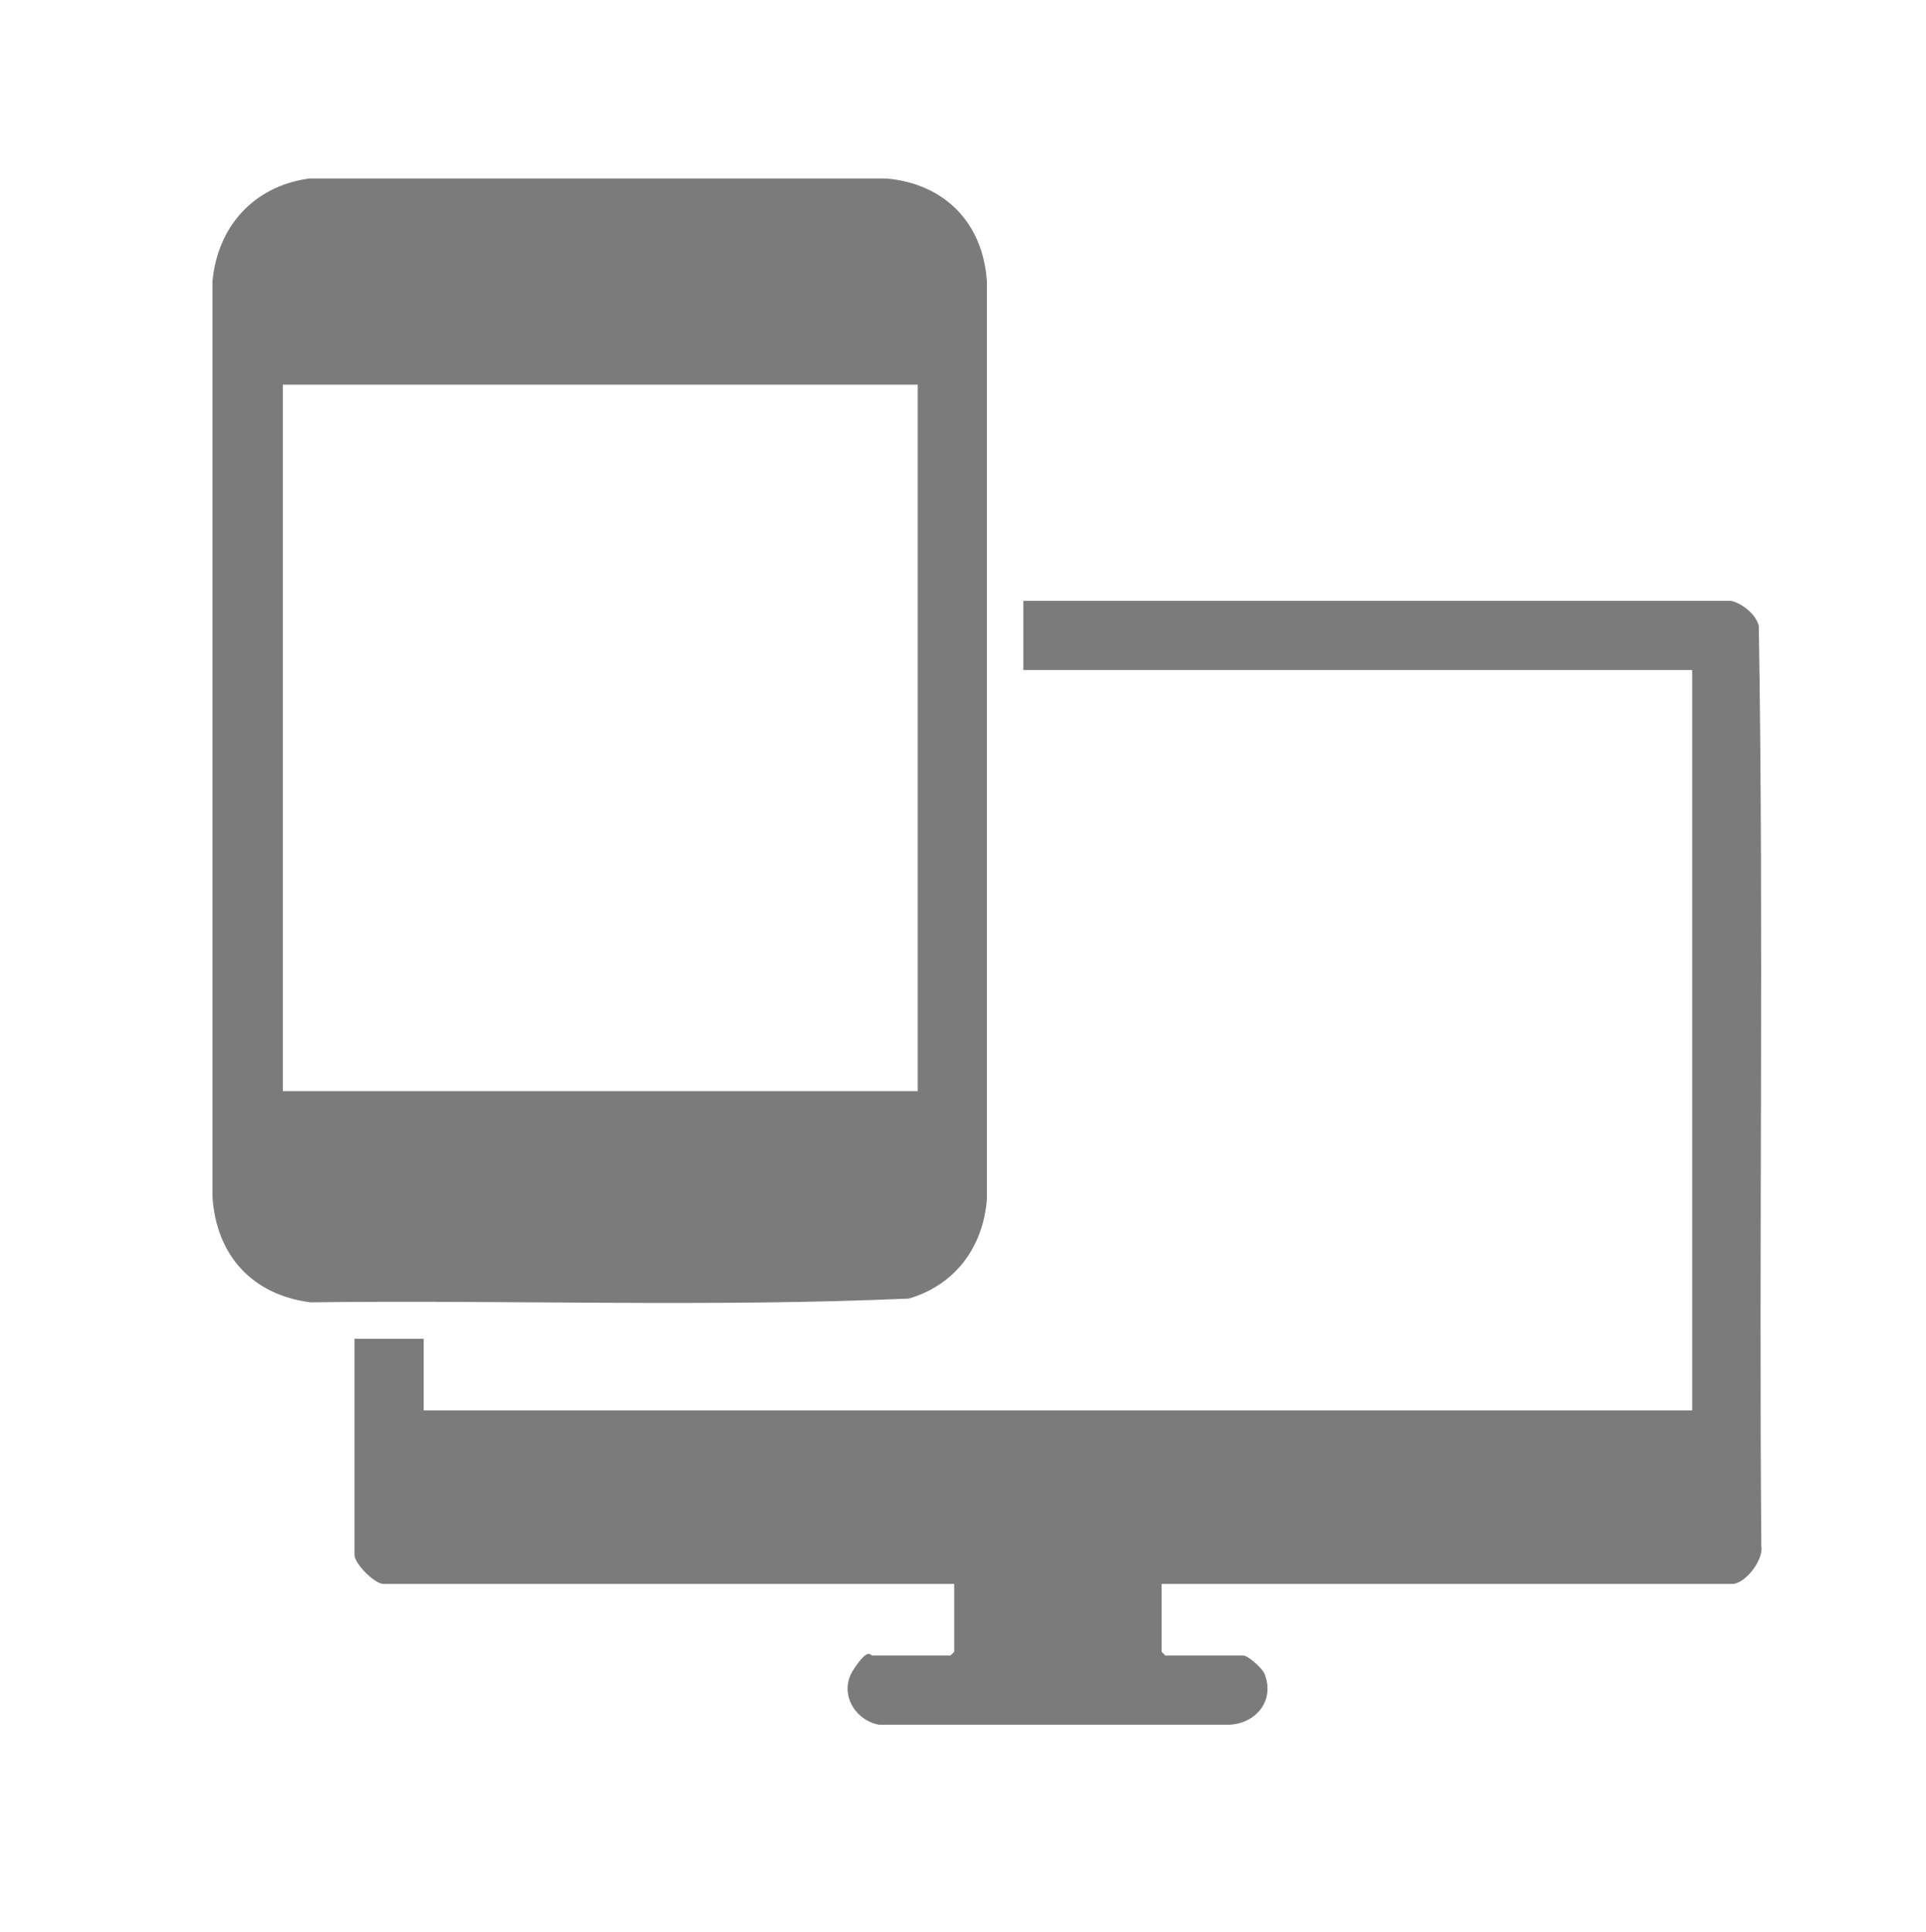 <?xml version="1.0" encoding="UTF-8"?>
<svg xmlns="http://www.w3.org/2000/svg" id="Capa_1" version="1.1" viewBox="0 0 153.2 153.7">
  <defs>
    <style>
      .st0 {
        fill: #7b7b7b;
      }
    </style>
  </defs>
  <path class="st0" d="M24.6,14.2h45.9c4.6.4,7.7,3.5,8,8.2v73c-.3,3.8-2.5,6.8-6.2,7.9-15.8.7-31.7.1-47.6.3-4.7-.6-7.5-3.8-7.8-8.4V22.4c.4-4.4,3.3-7.6,7.7-8.2ZM73,30.6H22.5v56.2h50.5V30.6Z"></path>
  <path class="st0" d="M137.7,47.8c.9.2,2,1.1,2.2,2,.4,24.4,0,48.8.2,73.2.2,1.1-1.3,3-2.3,3h-45.4v5.4l.3.3h6.2c.4,0,1.6,1.1,1.7,1.5.8,2.1-.7,3.9-2.8,4h-27.9c-2-.4-3.2-2.6-2-4.4s1.3-1.1,1.5-1.1h6.2l.3-.3v-5.4H30.5c-.7,0-2.3-1.6-2.3-2.3v-17.2h5.5v5.7h100.9v-58.9h-53.2v-5.5h56.4Z"></path>
</svg>
